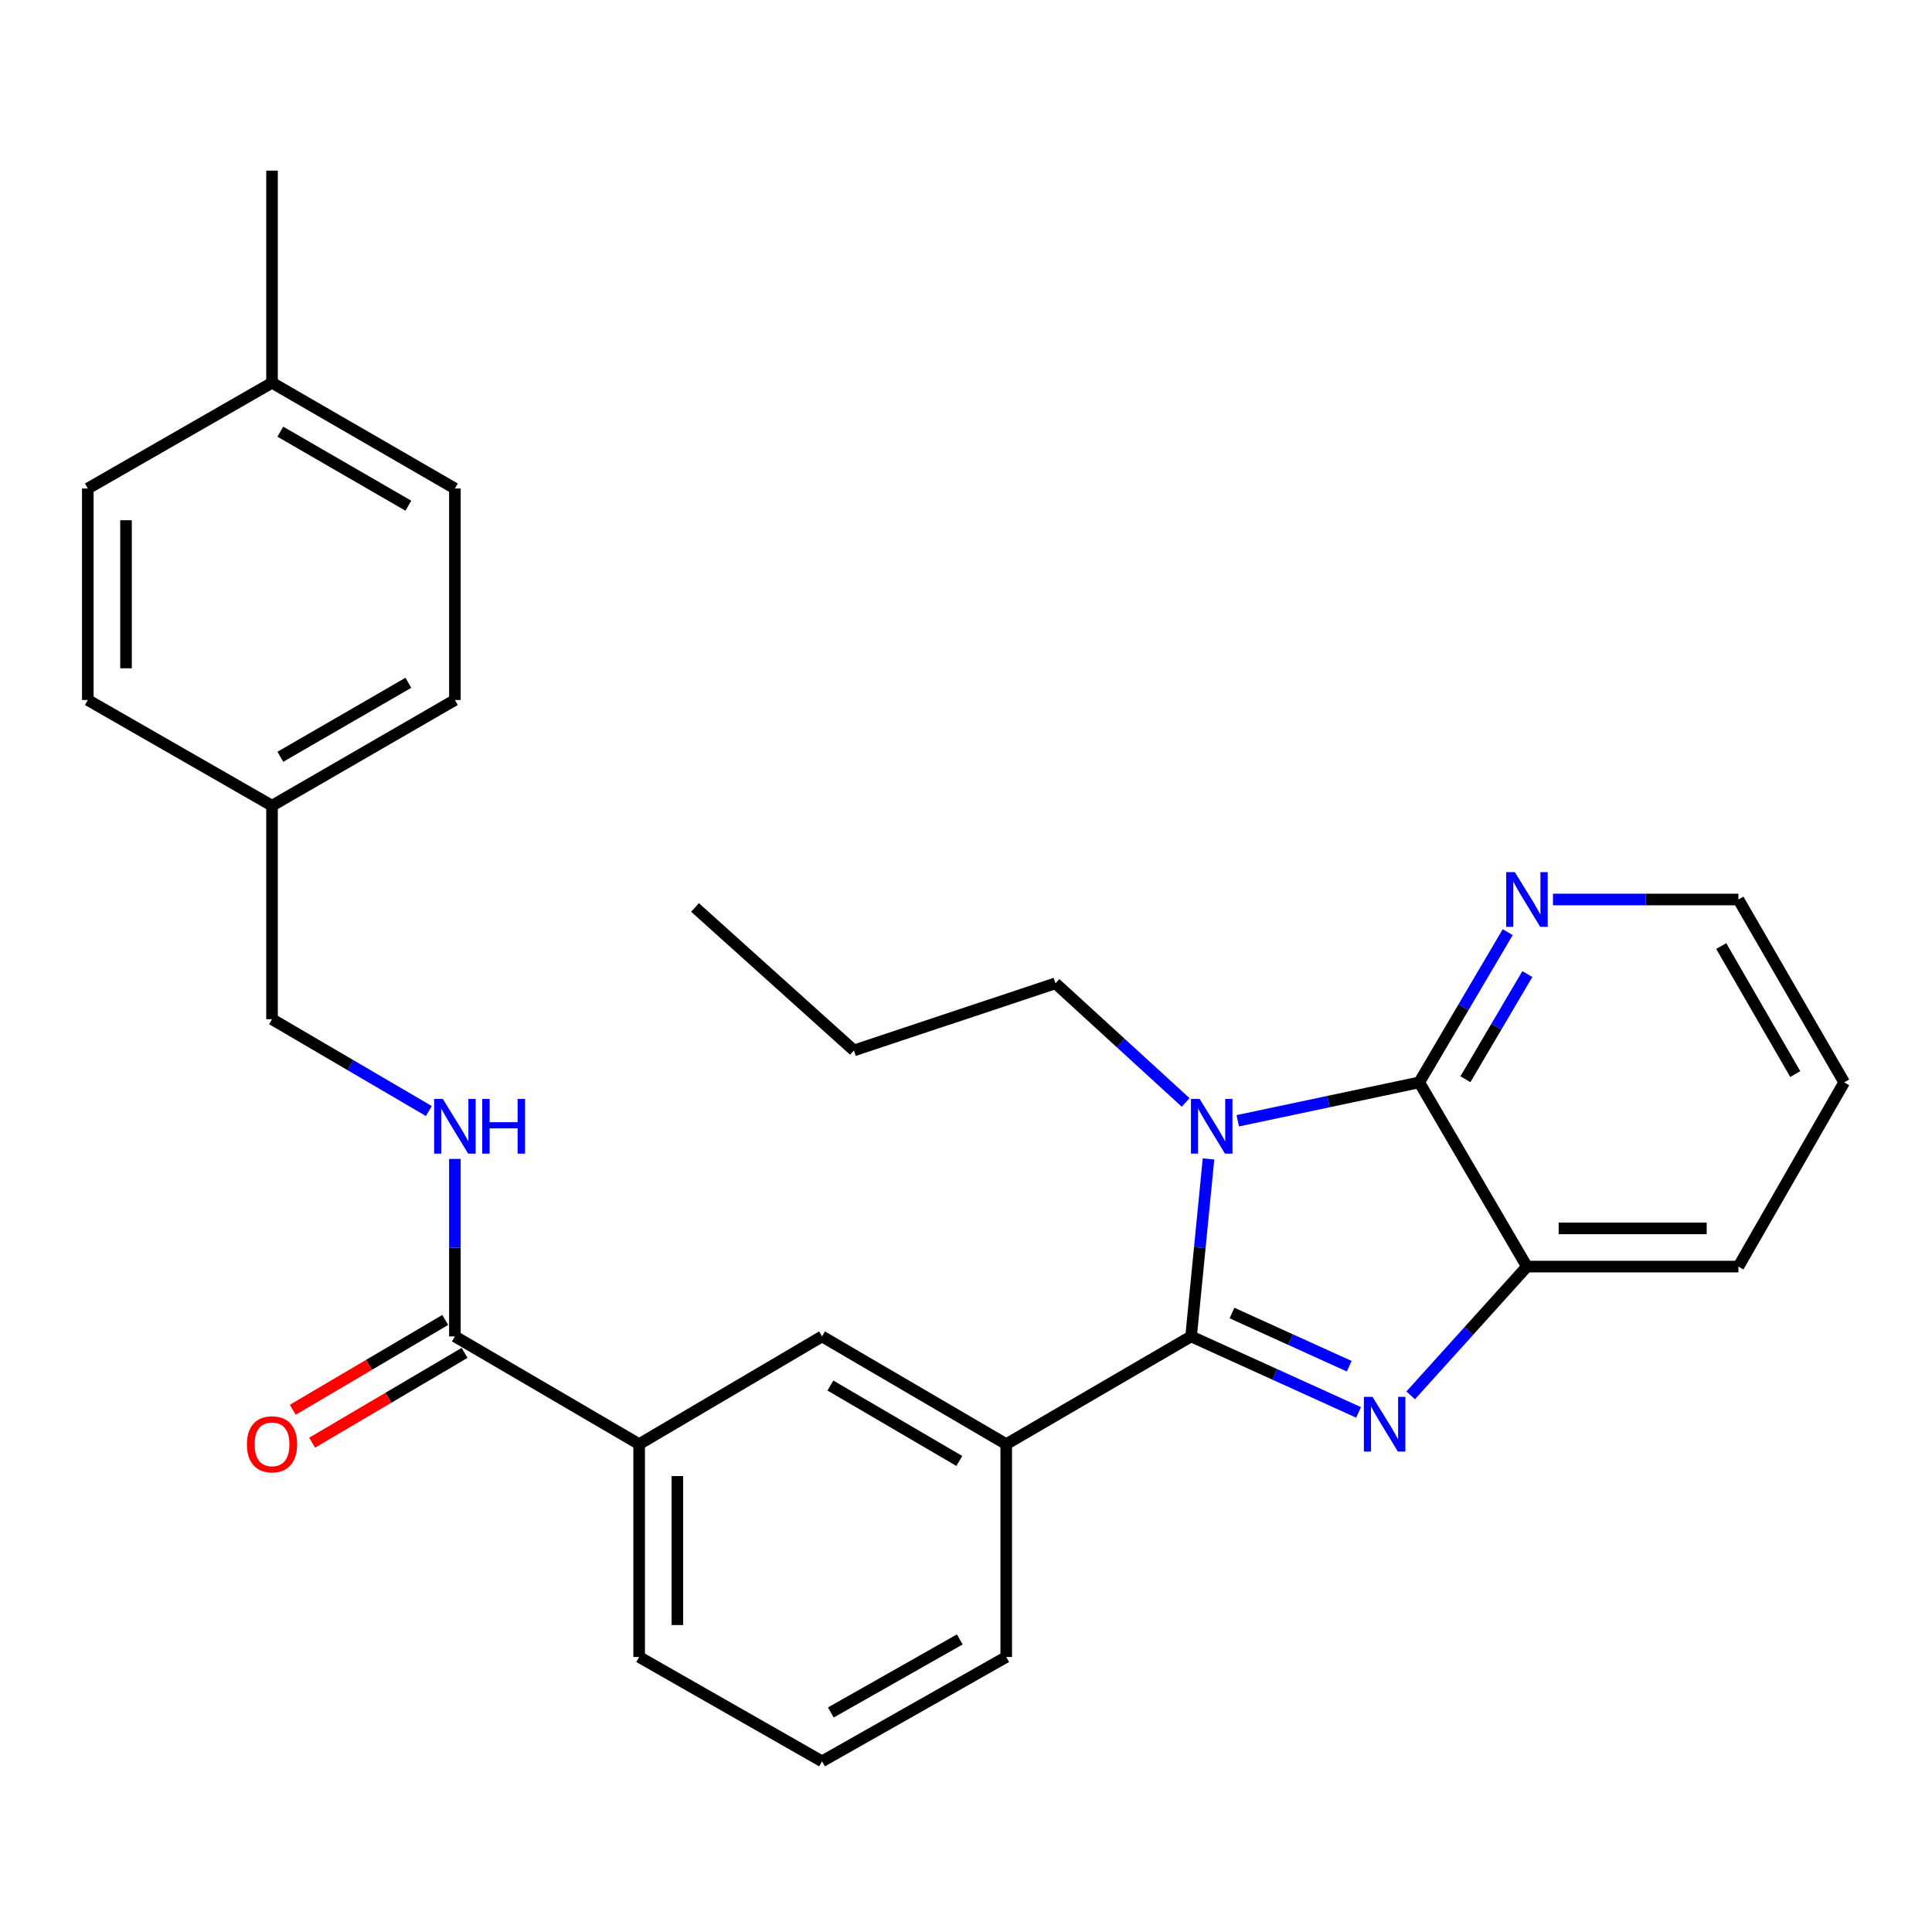 <?xml version='1.0' encoding='iso-8859-1'?>
<svg version='1.1' baseProfile='full'
              xmlns='http://www.w3.org/2000/svg'
                      xmlns:rdkit='http://www.rdkit.org/xml'
                      xmlns:xlink='http://www.w3.org/1999/xlink'
                  xml:space='preserve'
width='1000px' height='1000px' viewBox='0 0 1000 1000'>
<!-- END OF HEADER -->
<rect style='opacity:1.0;fill:#FFFFFF;stroke:none' width='1000' height='1000' x='0' y='0'> </rect>
<path class='bond-0' d='M 616.508,691.724 L 621.016,645.792' style='fill:none;fill-rule:evenodd;stroke:#000000;stroke-width:6px;stroke-linecap:butt;stroke-linejoin:miter;stroke-opacity:1' />
<path class='bond-0' d='M 621.016,645.792 L 625.525,599.861' style='fill:none;fill-rule:evenodd;stroke:#0000FF;stroke-width:6px;stroke-linecap:butt;stroke-linejoin:miter;stroke-opacity:1' />
<path class='bond-1' d='M 616.508,691.724 L 659.847,711.39' style='fill:none;fill-rule:evenodd;stroke:#000000;stroke-width:6px;stroke-linecap:butt;stroke-linejoin:miter;stroke-opacity:1' />
<path class='bond-1' d='M 659.847,711.39 L 703.185,731.057' style='fill:none;fill-rule:evenodd;stroke:#0000FF;stroke-width:6px;stroke-linecap:butt;stroke-linejoin:miter;stroke-opacity:1' />
<path class='bond-1' d='M 637.678,679.623 L 668.015,693.39' style='fill:none;fill-rule:evenodd;stroke:#000000;stroke-width:6px;stroke-linecap:butt;stroke-linejoin:miter;stroke-opacity:1' />
<path class='bond-1' d='M 668.015,693.39 L 698.352,707.156' style='fill:none;fill-rule:evenodd;stroke:#0000FF;stroke-width:6px;stroke-linecap:butt;stroke-linejoin:miter;stroke-opacity:1' />
<path class='bond-4' d='M 616.508,691.724 L 520.822,747.491' style='fill:none;fill-rule:evenodd;stroke:#000000;stroke-width:6px;stroke-linecap:butt;stroke-linejoin:miter;stroke-opacity:1' />
<path class='bond-2' d='M 640.668,580.115 L 687.633,570.176' style='fill:none;fill-rule:evenodd;stroke:#0000FF;stroke-width:6px;stroke-linecap:butt;stroke-linejoin:miter;stroke-opacity:1' />
<path class='bond-2' d='M 687.633,570.176 L 734.598,560.236' style='fill:none;fill-rule:evenodd;stroke:#000000;stroke-width:6px;stroke-linecap:butt;stroke-linejoin:miter;stroke-opacity:1' />
<path class='bond-11' d='M 613.702,570.633 L 580.007,539.797' style='fill:none;fill-rule:evenodd;stroke:#0000FF;stroke-width:6px;stroke-linecap:butt;stroke-linejoin:miter;stroke-opacity:1' />
<path class='bond-11' d='M 580.007,539.797 L 546.311,508.961' style='fill:none;fill-rule:evenodd;stroke:#000000;stroke-width:6px;stroke-linecap:butt;stroke-linejoin:miter;stroke-opacity:1' />
<path class='bond-3' d='M 730.163,722.238 L 760.253,688.91' style='fill:none;fill-rule:evenodd;stroke:#0000FF;stroke-width:6px;stroke-linecap:butt;stroke-linejoin:miter;stroke-opacity:1' />
<path class='bond-3' d='M 760.253,688.91 L 790.342,655.582' style='fill:none;fill-rule:evenodd;stroke:#000000;stroke-width:6px;stroke-linecap:butt;stroke-linejoin:miter;stroke-opacity:1' />
<path class='bond-8' d='M 734.598,560.236 L 757.492,521.362' style='fill:none;fill-rule:evenodd;stroke:#000000;stroke-width:6px;stroke-linecap:butt;stroke-linejoin:miter;stroke-opacity:1' />
<path class='bond-8' d='M 757.492,521.362 L 780.386,482.489' style='fill:none;fill-rule:evenodd;stroke:#0000FF;stroke-width:6px;stroke-linecap:butt;stroke-linejoin:miter;stroke-opacity:1' />
<path class='bond-8' d='M 758.499,558.606 L 774.525,531.394' style='fill:none;fill-rule:evenodd;stroke:#000000;stroke-width:6px;stroke-linecap:butt;stroke-linejoin:miter;stroke-opacity:1' />
<path class='bond-8' d='M 774.525,531.394 L 790.551,504.182' style='fill:none;fill-rule:evenodd;stroke:#0000FF;stroke-width:6px;stroke-linecap:butt;stroke-linejoin:miter;stroke-opacity:1' />
<path class='bond-28' d='M 734.598,560.236 L 790.342,655.582' style='fill:none;fill-rule:evenodd;stroke:#000000;stroke-width:6px;stroke-linecap:butt;stroke-linejoin:miter;stroke-opacity:1' />
<path class='bond-20' d='M 790.342,655.582 L 899.8,655.582' style='fill:none;fill-rule:evenodd;stroke:#000000;stroke-width:6px;stroke-linecap:butt;stroke-linejoin:miter;stroke-opacity:1' />
<path class='bond-20' d='M 806.761,635.815 L 883.381,635.815' style='fill:none;fill-rule:evenodd;stroke:#000000;stroke-width:6px;stroke-linecap:butt;stroke-linejoin:miter;stroke-opacity:1' />
<path class='bond-6' d='M 520.822,747.491 L 425.487,691.724' style='fill:none;fill-rule:evenodd;stroke:#000000;stroke-width:6px;stroke-linecap:butt;stroke-linejoin:miter;stroke-opacity:1' />
<path class='bond-6' d='M 496.541,756.188 L 429.806,717.152' style='fill:none;fill-rule:evenodd;stroke:#000000;stroke-width:6px;stroke-linecap:butt;stroke-linejoin:miter;stroke-opacity:1' />
<path class='bond-19' d='M 520.822,747.491 L 520.822,857.651' style='fill:none;fill-rule:evenodd;stroke:#000000;stroke-width:6px;stroke-linecap:butt;stroke-linejoin:miter;stroke-opacity:1' />
<path class='bond-5' d='M 235.454,691.724 L 330.822,747.491' style='fill:none;fill-rule:evenodd;stroke:#000000;stroke-width:6px;stroke-linecap:butt;stroke-linejoin:miter;stroke-opacity:1' />
<path class='bond-9' d='M 235.454,691.724 L 235.454,645.786' style='fill:none;fill-rule:evenodd;stroke:#000000;stroke-width:6px;stroke-linecap:butt;stroke-linejoin:miter;stroke-opacity:1' />
<path class='bond-9' d='M 235.454,645.786 L 235.454,599.848' style='fill:none;fill-rule:evenodd;stroke:#0000FF;stroke-width:6px;stroke-linecap:butt;stroke-linejoin:miter;stroke-opacity:1' />
<path class='bond-10' d='M 230.437,683.208 L 190.983,706.453' style='fill:none;fill-rule:evenodd;stroke:#000000;stroke-width:6px;stroke-linecap:butt;stroke-linejoin:miter;stroke-opacity:1' />
<path class='bond-10' d='M 190.983,706.453 L 151.53,729.698' style='fill:none;fill-rule:evenodd;stroke:#FF0000;stroke-width:6px;stroke-linecap:butt;stroke-linejoin:miter;stroke-opacity:1' />
<path class='bond-10' d='M 240.471,700.24 L 201.018,723.484' style='fill:none;fill-rule:evenodd;stroke:#000000;stroke-width:6px;stroke-linecap:butt;stroke-linejoin:miter;stroke-opacity:1' />
<path class='bond-10' d='M 201.018,723.484 L 161.564,746.729' style='fill:none;fill-rule:evenodd;stroke:#FF0000;stroke-width:6px;stroke-linecap:butt;stroke-linejoin:miter;stroke-opacity:1' />
<path class='bond-7' d='M 425.487,691.724 L 330.822,747.491' style='fill:none;fill-rule:evenodd;stroke:#000000;stroke-width:6px;stroke-linecap:butt;stroke-linejoin:miter;stroke-opacity:1' />
<path class='bond-29' d='M 330.822,747.491 L 330.822,857.651' style='fill:none;fill-rule:evenodd;stroke:#000000;stroke-width:6px;stroke-linecap:butt;stroke-linejoin:miter;stroke-opacity:1' />
<path class='bond-29' d='M 350.59,764.015 L 350.59,841.127' style='fill:none;fill-rule:evenodd;stroke:#000000;stroke-width:6px;stroke-linecap:butt;stroke-linejoin:miter;stroke-opacity:1' />
<path class='bond-23' d='M 803.819,465.582 L 851.809,465.582' style='fill:none;fill-rule:evenodd;stroke:#0000FF;stroke-width:6px;stroke-linecap:butt;stroke-linejoin:miter;stroke-opacity:1' />
<path class='bond-23' d='M 851.809,465.582 L 899.8,465.582' style='fill:none;fill-rule:evenodd;stroke:#000000;stroke-width:6px;stroke-linecap:butt;stroke-linejoin:miter;stroke-opacity:1' />
<path class='bond-12' d='M 221.972,575.074 L 181.386,551.309' style='fill:none;fill-rule:evenodd;stroke:#0000FF;stroke-width:6px;stroke-linecap:butt;stroke-linejoin:miter;stroke-opacity:1' />
<path class='bond-12' d='M 181.386,551.309 L 140.8,527.543' style='fill:none;fill-rule:evenodd;stroke:#000000;stroke-width:6px;stroke-linecap:butt;stroke-linejoin:miter;stroke-opacity:1' />
<path class='bond-25' d='M 546.311,508.961 L 441.993,543.708' style='fill:none;fill-rule:evenodd;stroke:#000000;stroke-width:6px;stroke-linecap:butt;stroke-linejoin:miter;stroke-opacity:1' />
<path class='bond-13' d='M 140.8,527.543 L 140.8,417.031' style='fill:none;fill-rule:evenodd;stroke:#000000;stroke-width:6px;stroke-linecap:butt;stroke-linejoin:miter;stroke-opacity:1' />
<path class='bond-15' d='M 140.8,417.031 L 45.455,362.319' style='fill:none;fill-rule:evenodd;stroke:#000000;stroke-width:6px;stroke-linecap:butt;stroke-linejoin:miter;stroke-opacity:1' />
<path class='bond-16' d='M 140.8,417.031 L 235.454,362.319' style='fill:none;fill-rule:evenodd;stroke:#000000;stroke-width:6px;stroke-linecap:butt;stroke-linejoin:miter;stroke-opacity:1' />
<path class='bond-16' d='M 145.106,391.71 L 211.364,353.411' style='fill:none;fill-rule:evenodd;stroke:#000000;stroke-width:6px;stroke-linecap:butt;stroke-linejoin:miter;stroke-opacity:1' />
<path class='bond-14' d='M 140.8,198.115 L 235.454,252.85' style='fill:none;fill-rule:evenodd;stroke:#000000;stroke-width:6px;stroke-linecap:butt;stroke-linejoin:miter;stroke-opacity:1' />
<path class='bond-14' d='M 145.103,223.438 L 211.361,261.752' style='fill:none;fill-rule:evenodd;stroke:#000000;stroke-width:6px;stroke-linecap:butt;stroke-linejoin:miter;stroke-opacity:1' />
<path class='bond-24' d='M 140.8,198.115 L 140.8,88.328' style='fill:none;fill-rule:evenodd;stroke:#000000;stroke-width:6px;stroke-linecap:butt;stroke-linejoin:miter;stroke-opacity:1' />
<path class='bond-31' d='M 140.8,198.115 L 45.455,252.85' style='fill:none;fill-rule:evenodd;stroke:#000000;stroke-width:6px;stroke-linecap:butt;stroke-linejoin:miter;stroke-opacity:1' />
<path class='bond-17' d='M 45.455,362.319 L 45.455,252.85' style='fill:none;fill-rule:evenodd;stroke:#000000;stroke-width:6px;stroke-linecap:butt;stroke-linejoin:miter;stroke-opacity:1' />
<path class='bond-17' d='M 65.222,345.898 L 65.222,269.27' style='fill:none;fill-rule:evenodd;stroke:#000000;stroke-width:6px;stroke-linecap:butt;stroke-linejoin:miter;stroke-opacity:1' />
<path class='bond-18' d='M 235.454,362.319 L 235.454,252.85' style='fill:none;fill-rule:evenodd;stroke:#000000;stroke-width:6px;stroke-linecap:butt;stroke-linejoin:miter;stroke-opacity:1' />
<path class='bond-22' d='M 520.822,857.651 L 425.487,911.672' style='fill:none;fill-rule:evenodd;stroke:#000000;stroke-width:6px;stroke-linecap:butt;stroke-linejoin:miter;stroke-opacity:1' />
<path class='bond-22' d='M 496.776,848.556 L 430.042,886.37' style='fill:none;fill-rule:evenodd;stroke:#000000;stroke-width:6px;stroke-linecap:butt;stroke-linejoin:miter;stroke-opacity:1' />
<path class='bond-26' d='M 899.8,655.582 L 954.545,560.236' style='fill:none;fill-rule:evenodd;stroke:#000000;stroke-width:6px;stroke-linecap:butt;stroke-linejoin:miter;stroke-opacity:1' />
<path class='bond-21' d='M 330.822,857.651 L 425.487,911.672' style='fill:none;fill-rule:evenodd;stroke:#000000;stroke-width:6px;stroke-linecap:butt;stroke-linejoin:miter;stroke-opacity:1' />
<path class='bond-30' d='M 899.8,465.582 L 954.545,560.236' style='fill:none;fill-rule:evenodd;stroke:#000000;stroke-width:6px;stroke-linecap:butt;stroke-linejoin:miter;stroke-opacity:1' />
<path class='bond-30' d='M 890.9,489.677 L 929.222,555.935' style='fill:none;fill-rule:evenodd;stroke:#000000;stroke-width:6px;stroke-linecap:butt;stroke-linejoin:miter;stroke-opacity:1' />
<path class='bond-27' d='M 441.993,543.708 L 359.749,469.701' style='fill:none;fill-rule:evenodd;stroke:#000000;stroke-width:6px;stroke-linecap:butt;stroke-linejoin:miter;stroke-opacity:1' />
<path  class='atom-1' d='M 620.923 568.809
L 630.203 583.809
Q 631.123 585.289, 632.603 587.969
Q 634.083 590.649, 634.163 590.809
L 634.163 568.809
L 637.923 568.809
L 637.923 597.129
L 634.043 597.129
L 624.083 580.729
Q 622.923 578.809, 621.683 576.609
Q 620.483 574.409, 620.123 573.729
L 620.123 597.129
L 616.443 597.129
L 616.443 568.809
L 620.923 568.809
' fill='#0000FF'/>
<path  class='atom-2' d='M 710.415 723.019
L 719.695 738.019
Q 720.615 739.499, 722.095 742.179
Q 723.575 744.859, 723.655 745.019
L 723.655 723.019
L 727.415 723.019
L 727.415 751.339
L 723.535 751.339
L 713.575 734.939
Q 712.415 733.019, 711.175 730.819
Q 709.975 728.619, 709.615 727.939
L 709.615 751.339
L 705.935 751.339
L 705.935 723.019
L 710.415 723.019
' fill='#0000FF'/>
<path  class='atom-9' d='M 784.082 451.422
L 793.362 466.422
Q 794.282 467.902, 795.762 470.582
Q 797.242 473.262, 797.322 473.422
L 797.322 451.422
L 801.082 451.422
L 801.082 479.742
L 797.202 479.742
L 787.242 463.342
Q 786.082 461.422, 784.842 459.222
Q 783.642 457.022, 783.282 456.342
L 783.282 479.742
L 779.602 479.742
L 779.602 451.422
L 784.082 451.422
' fill='#0000FF'/>
<path  class='atom-10' d='M 229.194 568.809
L 238.474 583.809
Q 239.394 585.289, 240.874 587.969
Q 242.354 590.649, 242.434 590.809
L 242.434 568.809
L 246.194 568.809
L 246.194 597.129
L 242.314 597.129
L 232.354 580.729
Q 231.194 578.809, 229.954 576.609
Q 228.754 574.409, 228.394 573.729
L 228.394 597.129
L 224.714 597.129
L 224.714 568.809
L 229.194 568.809
' fill='#0000FF'/>
<path  class='atom-10' d='M 249.594 568.809
L 253.434 568.809
L 253.434 580.849
L 267.914 580.849
L 267.914 568.809
L 271.754 568.809
L 271.754 597.129
L 267.914 597.129
L 267.914 584.049
L 253.434 584.049
L 253.434 597.129
L 249.594 597.129
L 249.594 568.809
' fill='#0000FF'/>
<path  class='atom-11' d='M 127.8 747.571
Q 127.8 740.771, 131.16 736.971
Q 134.52 733.171, 140.8 733.171
Q 147.08 733.171, 150.44 736.971
Q 153.8 740.771, 153.8 747.571
Q 153.8 754.451, 150.4 758.371
Q 147 762.251, 140.8 762.251
Q 134.56 762.251, 131.16 758.371
Q 127.8 754.491, 127.8 747.571
M 140.8 759.051
Q 145.12 759.051, 147.44 756.171
Q 149.8 753.251, 149.8 747.571
Q 149.8 742.011, 147.44 739.211
Q 145.12 736.371, 140.8 736.371
Q 136.48 736.371, 134.12 739.171
Q 131.8 741.971, 131.8 747.571
Q 131.8 753.291, 134.12 756.171
Q 136.48 759.051, 140.8 759.051
' fill='#FF0000'/>
</svg>
